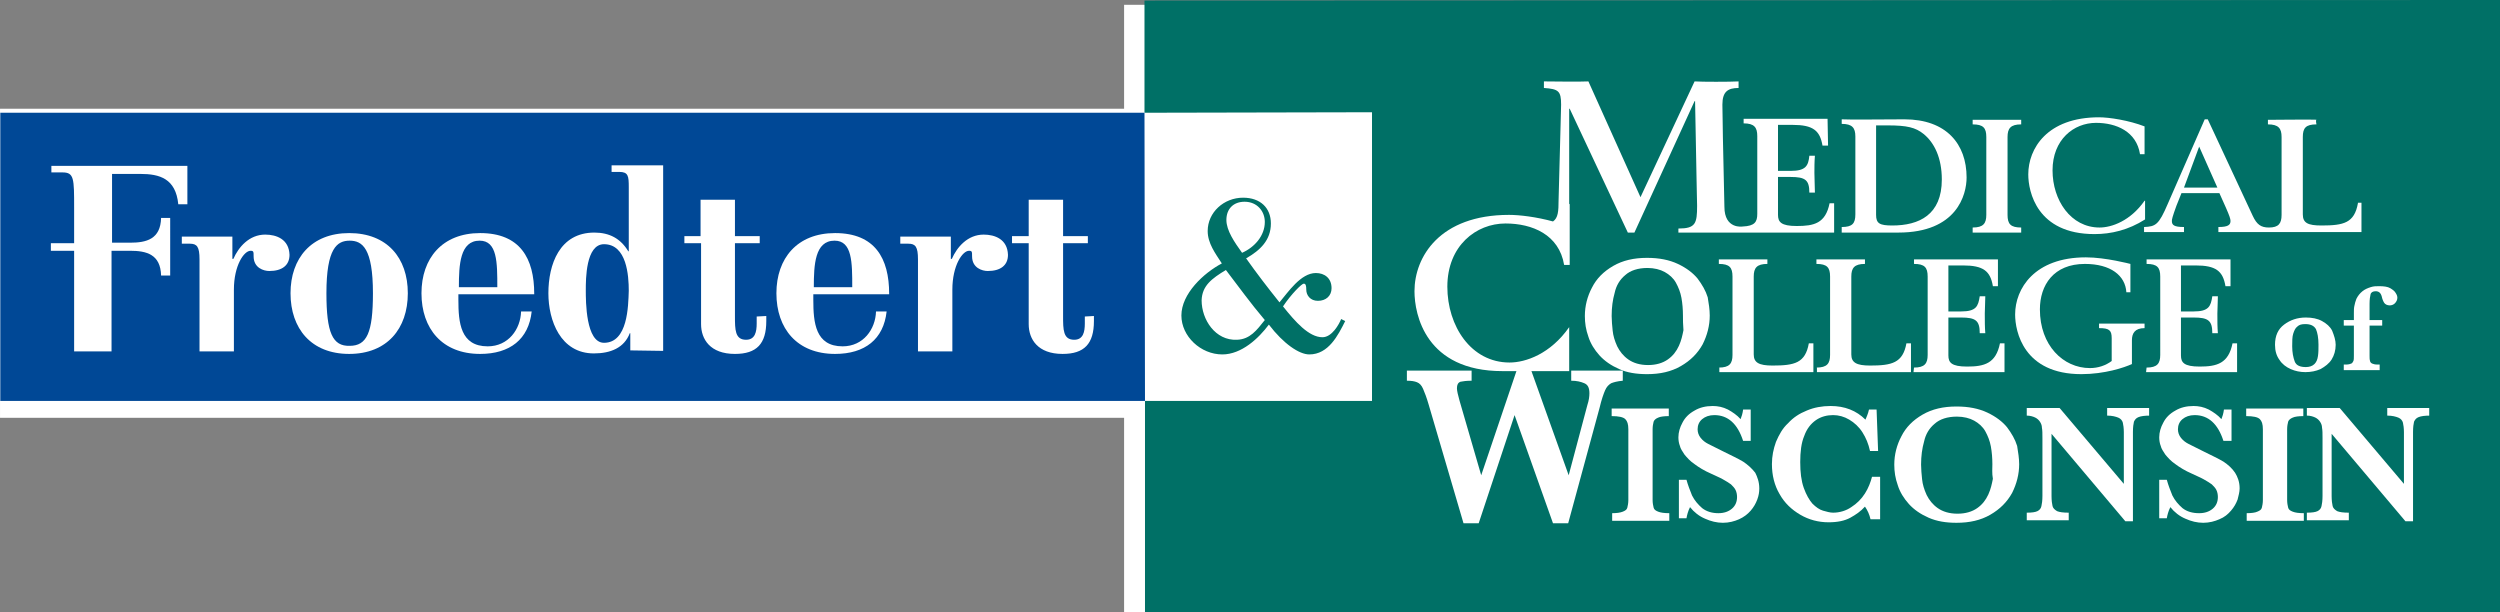 <?xml version="1.0" encoding="UTF-8" standalone="no"?>
<svg
   xmlns:dc="http://purl.org/dc/elements/1.1/"
   xmlns:cc="http://creativecommons.org/ns#"
   xmlns:rdf="http://www.w3.org/1999/02/22-rdf-syntax-ns#"
   xmlns:svg="http://www.w3.org/2000/svg"
   xmlns="http://www.w3.org/2000/svg"
   height="100%"
   width="100%"
   id="svg4555"
   version="1.1"
   viewBox="0 0 494.461 121.1">
  <rect x="0" y="0" width="494.461" height="121.1" fill="#808080" stroke="none"/>
  <defs
     id="defs4559" />
  <polygon
     transform="matrix(0.982,0,0,0.922,-8.54,-7.718)"
     id="polygon4485"
     points="235.1,98 8.7,98 8.7,31.7 235.1,31.7 235.1,9.4 512.4,9.5 512.4,139.7 235.1,139.7 "
     style="fill:#ffffff" />
  <polygon
     transform="translate(-13.239,-14)"
     id="polygon4487"
     points="507.7,135.1 507.7,14 239.6,14.1 239.6,36.3 284.6,36.2 284.6,93.3 239.7,93.3 239.7,135.1 "
     style="fill:#007066" />
  <polygon
     transform="translate(-13.239,-14)"
     id="polygon4489"
     points="13.3,36.3 13.3,93.3 239.7,93.3 239.6,36.3 "
     style="fill:#004896" />
  <path
     id="path4491"
     d="m 266.061,63.5 c -1.4,2.8 -3.3,6.6 -7.1,6.6 -2,0 -5.1,-2.1 -8,-5.9 -2,2.7 -5.4,5.9 -9.2,5.9 -4.3,0 -8.1,-3.6 -8.1,-7.7 0,-4.3 4.4,-8.4 8,-10.3 -1.3,-2 -2.8,-4 -2.8,-6.4 0,-3.7 3.2,-6.6 7,-6.6 3.4,0 5.5,2 5.5,5.1 0,3.3 -2.1,5.3 -4.9,6.9 2.2,3.1 4.2,5.7 6.6,8.7 1.7,-2 4.2,-5.8 7.2,-5.8 1.7,0 3.1,1 3.1,3 0,1.5 -1.1,2.5 -2.7,2.5 -1.5,0 -2.3,-1.1 -2.3,-2.2 0,-0.8 -0.1,-1.2 -0.5,-1.2 -0.4,0 -2.5,2.1 -4.1,4.5 2.4,3 5.1,6.1 7.8,6.1 1.9,0 3.3,-2.6 3.7,-3.6 z m -19.9,-23.6 c -2.2,0 -3.6,1.4 -3.6,3.6 0,2.1 1.6,4.4 3.1,6.5 2.5,-1.1 4.5,-3.4 4.5,-6.1 0,-2.1 -1.5,-4 -4,-4 z m -1.5,27.3 c 2.6,-0.1 3.9,-1.9 5.5,-3.9 -2.8,-3.3 -5.1,-6.5 -7.7,-9.9 -2.8,1.7 -4.7,3.1 -4.8,6 0,3.8 2.7,8 7,7.8 z"
     style="fill:#007066" />
  <path
     id="path4493"
     d="m 359.261,72.7 c 2.1,0 2.7,-0.8 2.7,-2.5 V 54.7 c 0,-1.8 -0.6,-2.5 -2.7,-2.5 v -0.9 h 9.6 v 0.9 c -2.1,0 -2.7,0.8 -2.7,2.5 v 15.4 c 0,1.6 1,2.2 3.7,2.2 4.3,0 6.5,-0.5 7.2,-4.4 h 0.9 v 5.7 h -18.6 v -0.9 z"
     style="fill:#ffffff" />
  <path
     id="path4495"
     d="m 339.961,72.7 c 2.1,0 2.7,-0.8 2.7,-2.5 V 54.7 c 0,-1.8 -0.6,-2.5 -2.7,-2.5 v -0.9 h 9.6 v 0.9 c -2.1,0 -2.7,0.8 -2.7,2.5 v 15.4 c 0,1.6 1,2.2 3.7,2.2 4.4,0 6.5,-0.5 7.2,-4.4 h 0.9 v 5.7 h -18.6 v -0.9 z"
     style="fill:#ffffff" />
  <path
     id="path4497"
     d="m 378.561,72.7 c 2.1,0 2.7,-0.8 2.7,-2.5 V 54.7 c 0,-1.8 -0.6,-2.5 -2.7,-2.5 v -0.9 h 16.6 v 5.3 h -1 c -0.5,-3 -1.9,-4.1 -5.9,-4.1 h -2.9 v 9.1 h 2.5 c 3,0 3.4,-1 3.7,-3 h 1.1 c 0,1.2 -0.1,2.4 -0.1,3.4 0,1.5 0,2.7 0.1,3.9 h -1.1 c 0,-2.5 -0.8,-3.1 -3.7,-3.1 h -2.5 v 7.5 c 0,1.4 0.6,2.2 3.7,2.2 3.4,0 5.7,-0.6 6.5,-4.6 h 0.9 v 5.7 h -18 z"
     style="fill:#ffffff" />
  <path
     id="path4499"
     d="m 424.561,72.7 c 2.1,0 2.7,-0.8 2.7,-2.5 V 54.7 c 0,-1.8 -0.6,-2.5 -2.7,-2.5 v -0.9 h 16.6 v 5.3 h -1 c -0.5,-3 -1.9,-4.1 -5.9,-4.1 h -2.9 v 9.1 h 2.5 c 3,0 3.4,-1 3.7,-3 h 1.1 c 0,1.2 -0.1,2.4 -0.1,3.4 0,1.5 0,2.7 0.1,3.9 h -1.1 c 0,-2.5 -0.8,-3.1 -3.7,-3.1 h -2.5 v 7.5 c 0,1.4 0.6,2.2 3.7,2.2 3.4,0 5.7,-0.6 6.5,-4.6 h 0.9 v 5.7 h -18 z"
     style="fill:#ffffff" />
  <path
     id="path4501"
     d="m 421.461,57.8 h -0.9 c -0.2,-3.3 -3.1,-5.6 -8.2,-5.6 -6.2,0 -8.9,4.2 -8.9,9 0,7.1 4.6,11.6 9.9,11.6 1.6,0 3.1,-0.5 4.3,-1.4 v -4.5 c 0,-1.6 -0.5,-2 -2.5,-2 V 64 h 9 v 0.9 c -1.9,0 -2.5,1 -2.5,2.4 V 72 c -1.5,0.7 -5.4,2 -10,2 -11.4,0 -13.1,-8.4 -13.1,-11.8 0,-5.1 3.8,-11.3 14,-11.3 3.9,0 8.8,1.3 8.8,1.3 v 5.6 z"
     style="fill:#ffffff" />
  <path
     id="path4503"
     d="m 371.061,24.8 h 2.3 c 3.8,0 5.5,0.4 7.1,1.7 2.1,1.7 3.6,4.7 3.6,9 0,7 -4.5,9.1 -9.8,9.1 -2.5,0 -3.2,-0.4 -3.2,-2.1 z m -6.9,21.2 c 0,0 8.8,0 11.3,0 11.6,0 13.5,-7.5 13.5,-10.9 0,-6.6 -4,-11.5 -12.3,-11.5 -2.8,0 -11.4,0.1 -12.4,0 v 0.9 c 2.1,0 2.7,0.8 2.7,2.5 v 15.4 c 0,1.8 -0.6,2.5 -2.7,2.5 V 46 Z"
     style="fill:#ffffff" />
  <path
     id="path4505"
     d="m 390.161,45 c 2.1,0 2.7,-0.8 2.7,-2.5 V 27.1 c 0,-1.8 -0.6,-2.5 -2.7,-2.5 v -0.9 h 9.6 v 0.9 c -2.1,0 -2.7,0.8 -2.7,2.5 v 15.4 c 0,1.8 0.6,2.5 2.7,2.5 v 1 h -9.6 z"
     style="fill:#ffffff" />
  <path
     id="path4507"
     d="m 466.361,40.2 c -0.7,3.9 -2.8,4.4 -7.2,4.4 -2.7,0 -3.7,-0.5 -3.7,-2.2 V 27.1 c 0,-1.8 0.6,-2.5 2.7,-2.5 0,0 -0.2,-0.8 0,-0.9 0.2,-0.1 -9.6,0 -9.6,0 v 0.9 c 2.1,0 2.7,0.8 2.7,2.5 v 15.4 c 0,1.7 -0.6,2.5 -2.5,2.5 -1.6,0 -2.4,-0.6 -3.2,-2.3 l -8.9,-19.1 h -0.6 l -7.3,16.7 c -1.8,4.2 -2.4,4.5 -4.7,4.6 v 1 h 7.9 v -1 c -2,0 -2.4,-0.4 -2.4,-1.2 0,-0.3 0.1,-0.8 0.9,-3 l 1,-2.5 h 7.5 l 1.3,2.9 c 0.7,1.6 0.9,2.2 0.9,2.6 0,0.8 -0.5,1.2 -2.4,1.2 v 1 h 28.3 v -5.8 h -0.7 z m -34.4,-3.1 3,-8.1 3.6,8.1 z"
     style="fill:#ffffff" />
  <path
     id="path4509"
     d="m 424.161,39.7 c -2.8,4 -6.5,5.3 -8.9,5.3 -5.7,0 -9.3,-5.4 -9.3,-11.3 0,-6.1 4.2,-9.4 8.6,-9.4 4,0 8,1.7 8.7,6.2 h 0.9 V 25 c -3.1,-1.2 -7,-1.8 -9,-1.8 -10.3,0 -14,6.2 -14,11.3 0,3.4 1.7,11.8 13.1,11.8 3.3,0 6.7,-0.8 10,-2.9 v -3.7 z"
     style="fill:#ffffff" />
  <path
     id="path4511"
     d="M 310.361,40.3 V 21.5 h 0.1 l 11.5,24.5 h 1.3 l 11.9,-26 h 0.1 l 0.3,15.9 c 0,1.6 0.1,3.3 0.1,4.8 0,3.5 -0.3,4.5 -3.7,4.5 V 46 h 30.8 v -5.8 h -0.9 c -0.8,4 -3.1,4.5 -6.5,4.5 -3.1,0 -3.7,-0.8 -3.7,-2.2 V 35 h 2.5 c 2.9,0 3.7,0.6 3.7,3.1 h 1.1 c 0,-1.3 -0.1,-2.4 -0.1,-3.9 0,-1 0,-2.2 0.1,-3.4 h -1.1 c -0.2,2 -0.7,3 -3.7,3 h -2.5 v -9.1 h 2.9 c 4,0 5.4,1.1 5.9,4.1 h 1.1 l -0.1,-5.3 c -3.1,0 -15.4,0 -16.6,0 v 0.9 c 2.1,0 2.7,0.8 2.7,2.5 v 15.4 c 0,1.6 -0.5,2.4 -2.9,2.5 0,0 -3.6,0.6 -3.6,-3.9 l -0.3,-13.7 c 0,-2.1 -0.1,-4.8 -0.1,-6.5 0,-2.6 1.1,-3.3 3.2,-3.3 v -1.3 c -1.8,0.1 -7.2,0.1 -8.7,0 l -10.7,22.9 -10.3,-22.9 c -1.8,0.1 -7.3,0 -8.8,0 v 1.3 c 2.9,0.2 3.4,0.6 3.4,3.3 0,1.3 -0.1,2.6 -0.1,3.9 l -0.4,15 c 0,2.2 -0.1,3.5 -1.1,4.2 -3.3,-0.9 -6.6,-1.3 -8.7,-1.3 -13.7,0 -18.7,8.3 -18.7,15.1 0,4.6 2.2,15.8 17.4,15.8 6.1,0 13.2,0 13.2,0 v -8.7 c -3.7,5.3 -8.6,7 -11.8,7 -7.6,0 -12.3,-7.2 -12.3,-15 0,-8.1 5.7,-12.5 11.5,-12.5 5.3,0 10.6,2.2 11.6,8.2 h 1.1 v -12 z"
     style="fill:#ffffff" />
  <path
     id="path4513"
     d="m 64.561,58 c 0,-8.9 2.1,-10.4 4.6,-10.4 2.5,0 4.6,1.5 4.6,10.4 0,7.8 -1.2,10.4 -4.6,10.4 -3.4,0.1 -4.6,-2.6 -4.6,-10.4 z m -7.1,0 c 0,7 4.1,12 11.6,12 7.5,0 11.6,-5 11.6,-12 0,-7 -4.1,-11.9 -11.6,-11.9 -7.5,0 -11.6,5 -11.6,11.9 z"
     style="fill:#ffffff" />
  <path
     id="path4515"
     d="m 90.761,56.8 c 0,-4.4 0.2,-9.2 4.1,-9.2 3.5,0 3.5,4.3 3.5,9.2 z m 14.9,1.3 c 0,-7 -2.8,-12 -10.7,-12 -7.5,0 -11.6,5 -11.6,11.9 0,7 4.1,12 11.6,12 5.9,0 9.6,-2.9 10.2,-8.4 h -2.1 c -0.1,3.5 -2.5,6.9 -6.6,6.9 -5.4,0 -5.8,-4.7 -5.8,-9.2 v -1.1 h 15 z"
     style="fill:#ffffff" />
  <path
     id="path4517"
     d="m 160.961,56.8 c 0,-4.4 0.2,-9.2 4.1,-9.2 3.5,0 3.5,4.3 3.5,9.2 z m 14.9,1.3 c 0,-7 -2.8,-12 -10.7,-12 -7.5,0 -11.6,5 -11.6,11.9 0,7 4.1,12 11.6,12 5.9,0 9.6,-2.9 10.2,-8.4 h -2.1 c -0.1,3.5 -2.5,6.9 -6.6,6.9 -5.4,0 -5.8,-4.7 -5.8,-9.2 v -1.1 h 15 z"
     style="fill:#ffffff" />
  <path
     id="path4519"
     d="m 52.461,46.4 c -3.2,0 -5.3,2.5 -6.3,4.8 h -0.2 v -4.4 h -10 v 1.4 h 1.6 c 1.4,0 1.9,0.6 1.9,3.1 0,0 0,14.3 0,18.2 h 6.8 c 0,-3.9 0,-12.2 0,-12.2 0,-4.8 2,-7.7 3.3,-7.7 0.6,0 0.6,0.2 0.6,1.1 0,2.3 2,2.9 3.1,2.9 2.5,0 4,-1.1 4,-3.2 -0.1,-3.1 -2.6,-4 -4.8,-4 z"
     style="fill:#ffffff" />
  <path
     id="path4521"
     d="m 194.561,46.4 c -3.2,0 -5.3,2.5 -6.3,4.8 h -0.2 v -4.4 h -10 v 1.4 h 1.6 c 1.4,0 1.9,0.6 1.9,3.1 0,0 0,14.3 0,18.2 h 6.8 c 0,-3.9 0,-12.2 0,-12.2 0,-4.8 2,-7.7 3.3,-7.7 0.6,0 0.6,0.2 0.6,1.1 0,2.3 2,2.9 3.1,2.9 2.5,0 4,-1.1 4,-3.2 -0.1,-3.1 -2.6,-4 -4.8,-4 z"
     style="fill:#ffffff" />
  <path
     id="path4523"
     d="M 131.161,69.4 V 32.7 h -10.2 V 34 h 1.5 c 1.8,0 1.9,0.8 1.9,3 v 12.7 h -0.1 c -1.5,-2.5 -3.7,-3.7 -6.7,-3.7 -6.9,0 -9.1,6.3 -9.1,12 0,5.4 2.4,11.9 9,11.9 3.3,0 6,-1.1 7.1,-4 h 0.1 v 3.4 z m -11.7,-1.6 c -3.6,0 -3.6,-8.2 -3.6,-10.4 0,-2.2 0,-9.1 3.6,-9.1 4.5,0 4.9,6.2 4.9,9.2 -0.1,3.1 -0.2,10.3 -4.9,10.3 z"
     style="fill:#ffffff" />
  <path
     id="path4525"
     d="M 214.561,62.6 V 64 c 0,1.6 -0.3,3.2 -2.1,3.2 -2.2,0 -2.2,-2 -2.2,-4.7 V 48.1 h 4.9 v -1.4 h -4.9 v -7.2 0 0 h -6.8 v 7.2 c 0,0 -1.8,0 -3.3,0 v 1.4 h 3.3 v 16 c 0,3 1.8,5.9 6.7,5.9 4.3,0 6.2,-2 6.2,-6.5 v -1 z"
     style="fill:#ffffff" />
  <path
     id="path4527"
     d="M 149.661,62.6 V 64 c 0,1.6 -0.3,3.2 -2.1,3.2 -2.2,0 -2.2,-2 -2.2,-4.7 V 48.1 h 4.9 v -1.4 h -4.9 v -7.2 0 0 h -6.8 v 7.2 c 0,0 -1.8,0 -3.2,0 v 1.4 h 3.3 v 16 c 0,3 1.8,5.9 6.7,5.9 4.3,0 6.2,-2 6.2,-6.5 v -1 z"
     style="fill:#ffffff" />
  <path
     id="path4529"
     d="m 10.161,32.8 v 1.3 h 2.2 c 2.3,0 2.3,1.2 2.3,7 v 7 h -4.6 v 1.5 h 4.6 v 19.9 h 7.4 V 49.6 h 3.7 c 3.2,0 6,0.7 6.1,4.9 h 1.8 V 43.1 h -1.8 c -0.1,4.2 -2.9,4.9 -6.1,4.9 h -3.6 V 34.4 h 5.6 c 3.8,0 7,0.9 7.5,6 h 1.8 v -7.6 c 0,0 -26.9,0 -26.9,0 z"
     style="fill:#ffffff" />
  <path
     id="path4531"
     d="m 320.961,75.3 c -1.1,0.1 -1.8,0.3 -2.3,0.5 -0.5,0.3 -0.9,0.7 -1.2,1.4 -0.3,0.7 -0.7,1.8 -1.1,3.5 l -6.2,22.8 h -3 l -7.6,-21.4 -7.1,21.4 h -3 l -6.9,-23.5 c -0.4,-1.4 -0.8,-2.4 -1.1,-3.1 -0.3,-0.7 -0.7,-1.1 -1.2,-1.3 -0.5,-0.2 -1.1,-0.3 -2,-0.3 v -2 h 12.8 v 2 c -1,0 -1.7,0.1 -2.2,0.2 -0.5,0.2 -0.7,0.6 -0.7,1.3 0,0.5 0.2,1.3 0.5,2.4 l 4.3,14.8 7,-20.7 h 2.9 l 7.4,20.7 3.7,-13.9 c 0.3,-0.9 0.4,-1.7 0.4,-2.3 0,-1.1 -0.3,-1.7 -1,-2 -0.7,-0.3 -1.5,-0.5 -2.6,-0.5 v -2 h 10.2 z"
     style="fill:#ffffff" />
  <path
     id="path4533"
     d="m 330.161,103 h -11.3 v -1.5 c 0.9,0 1.6,-0.1 2.1,-0.3 0.5,-0.2 0.8,-0.4 0.9,-0.8 0.1,-0.4 0.2,-0.9 0.2,-1.5 v -14 c 0,-1 -0.2,-1.6 -0.6,-2 -0.4,-0.4 -1.3,-0.6 -2.7,-0.6 v -1.5 h 11.3 v 1.5 c -0.9,0 -1.7,0.1 -2.1,0.3 -0.5,0.2 -0.8,0.5 -0.9,0.8 -0.1,0.4 -0.2,0.9 -0.2,1.5 v 14 c 0,0.6 0.1,1.1 0.2,1.5 0.1,0.4 0.4,0.6 0.9,0.8 0.5,0.2 1.2,0.3 2.2,0.3 z"
     style="fill:#ffffff" />
  <path
     id="path4535"
     d="m 347.961,96.6 c 0,0.7 -0.1,1.4 -0.4,2.2 -0.3,0.8 -0.7,1.5 -1.3,2.2 -0.6,0.7 -1.4,1.3 -2.3,1.7 -0.9,0.4 -2,0.7 -3.2,0.7 -1.2,0 -2.4,-0.3 -3.5,-0.8 -1.2,-0.5 -2.2,-1.3 -3,-2.3 -0.4,0.8 -0.6,1.6 -0.7,2.2 h -1.5 v -7.6 h 1.5 c 0.3,1.1 0.7,2.1 1.1,3.1 0.5,1 1.2,1.8 2,2.5 0.9,0.7 2,1 3.2,1 1.1,0 2,-0.3 2.7,-0.9 0.7,-0.6 1,-1.4 1,-2.3 0,-0.5 -0.1,-1 -0.3,-1.4 -0.2,-0.4 -0.5,-0.7 -0.9,-1.1 -0.4,-0.3 -0.9,-0.6 -1.6,-1 -0.7,-0.4 -1.5,-0.7 -2.3,-1.1 -1.4,-0.6 -2.5,-1.3 -3.3,-1.9 -0.9,-0.6 -1.5,-1.3 -2,-1.9 -0.4,-0.6 -0.8,-1.2 -0.9,-1.7 -0.2,-0.5 -0.3,-1.1 -0.3,-1.7 0,-1 0.3,-2 0.8,-2.9 0.5,-1 1.3,-1.8 2.4,-2.4 1,-0.6 2.2,-0.9 3.6,-0.9 1,0 2,0.2 3,0.7 0.9,0.5 1.8,1.1 2.5,1.9 0.2,-0.5 0.4,-1.1 0.5,-1.9 h 1.5 v 6.2 h -1.5 c -1.1,-3.4 -3,-5.1 -5.7,-5.1 -1,0 -1.8,0.3 -2.4,0.8 -0.6,0.5 -0.9,1.2 -0.9,2 0,0.6 0.2,1.2 0.6,1.7 0.4,0.5 0.9,0.9 1.5,1.2 0.6,0.3 1.6,0.8 3,1.5 1.6,0.8 2.9,1.4 3.9,2 0.9,0.6 1.7,1.3 2.4,2.2 0.4,0.8 0.8,1.8 0.8,3.1 z"
     style="fill:#ffffff" />
  <path
     id="path4537"
     d="m 371.461,102.7 h -1.5 c -0.2,-0.9 -0.6,-1.8 -1.1,-2.5 -0.8,0.9 -1.8,1.6 -2.9,2.2 -1.1,0.6 -2.5,0.9 -4.3,0.9 -2,0 -3.9,-0.5 -5.6,-1.5 -1.7,-1 -3.1,-2.3 -4.1,-4.1 -1,-1.7 -1.5,-3.7 -1.5,-5.9 0,-1.6 0.3,-3 0.8,-4.4 0.6,-1.4 1.3,-2.7 2.4,-3.7 1,-1.1 2.2,-1.9 3.7,-2.5 1.4,-0.6 3,-0.9 4.7,-0.9 2.8,0 5.1,0.9 6.9,2.7 0.2,-0.5 0.5,-1.1 0.7,-2 h 1.5 l 0.3,8.2 h -1.6 c -0.3,-1.4 -0.8,-2.6 -1.5,-3.7 -0.7,-1.1 -1.6,-1.9 -2.6,-2.5 -1,-0.6 -2.1,-0.9 -3.2,-0.9 -1.2,0 -2.4,0.3 -3.4,1 -1,0.7 -1.8,1.7 -2.3,3.1 -0.6,1.4 -0.8,3.2 -0.8,5.2 0,2 0.2,3.7 0.7,5.1 0.5,1.4 1.1,2.4 1.7,3.1 0.7,0.7 1.4,1.2 2.1,1.4 0.7,0.2 1.4,0.4 2,0.4 1.3,0 2.6,-0.4 3.6,-1.1 1.1,-0.7 2,-1.6 2.7,-2.7 0.7,-1.1 1.1,-2.2 1.4,-3.3 h 1.6 v 8.4 z"
     style="fill:#ffffff" />
  <path
     id="path4539"
     d="m 399.361,91.8 c 0,2 -0.5,3.9 -1.4,5.7 -1,1.8 -2.4,3.2 -4.3,4.3 -1.9,1.1 -4.1,1.6 -6.7,1.6 -2.1,0 -3.9,-0.3 -5.5,-1 -1.6,-0.7 -2.9,-1.6 -3.9,-2.7 -1,-1.1 -1.8,-2.4 -2.2,-3.7 -0.5,-1.4 -0.7,-2.7 -0.7,-4.1 0,-2 0.5,-3.9 1.4,-5.6 0.9,-1.8 2.3,-3.2 4.2,-4.3 1.9,-1.1 4.1,-1.6 6.7,-1.6 2.4,0 4.4,0.4 6.1,1.2 1.7,0.8 3,1.8 3.9,2.9 0.9,1.2 1.6,2.4 2,3.7 0.2,1.2 0.4,2.5 0.4,3.6 z m -5.3,0 c 0,-1.2 -0.1,-2.4 -0.3,-3.5 -0.2,-1.1 -0.6,-2.1 -1.1,-3 -0.5,-0.9 -1.3,-1.6 -2.2,-2.1 -0.9,-0.5 -2.1,-0.8 -3.4,-0.8 -1.9,0 -3.4,0.5 -4.4,1.4 -1.1,0.9 -1.8,2.1 -2.1,3.5 -0.4,1.4 -0.6,2.9 -0.6,4.6 0,0.9 0.1,1.9 0.2,2.9 0.1,1 0.4,2 0.9,3.1 0.5,1 1.2,1.9 2.2,2.6 1,0.7 2.3,1.1 3.9,1.1 1.6,0 2.9,-0.4 3.9,-1.1 1,-0.7 1.7,-1.6 2.2,-2.7 0.5,-1.1 0.7,-2.1 0.9,-3.1 -0.2,-1.1 -0.1,-2.1 -0.1,-2.9 z"
     style="fill:#ffffff" />
  <path
     id="path4541"
     d="m 425.261,82.2 c -1.1,0 -1.8,0.1 -2.3,0.3 -0.5,0.2 -0.7,0.5 -0.9,0.9 -0.1,0.4 -0.2,1.1 -0.2,2 v 17.7 h -1.5 l -14.6,-17.3 v 12.3 c 0,0.9 0.1,1.6 0.2,2 0.1,0.4 0.4,0.7 0.9,1 0.5,0.2 1.2,0.3 2.3,0.3 v 1.5 h -8.3 v -1.5 c 1,0 1.7,-0.1 2.1,-0.3 0.4,-0.2 0.7,-0.5 0.8,-1 0.1,-0.4 0.2,-1.1 0.2,-2 V 86.7 c 0,-0.9 0,-1.6 -0.1,-2.1 0,-0.5 -0.2,-0.9 -0.4,-1.2 -0.2,-0.3 -0.5,-0.6 -0.9,-0.8 -0.4,-0.2 -1,-0.4 -1.7,-0.4 v -1.5 h 6.5 l 12.7,15 V 85.5 c 0,-0.8 -0.1,-1.5 -0.2,-1.9 -0.1,-0.4 -0.4,-0.8 -0.9,-1 -0.5,-0.2 -1.2,-0.4 -2.2,-0.4 v -1.5 h 8.3 v 1.5 z"
     style="fill:#ffffff" />
  <path
     id="path4543"
     d="m 442.961,96.6 c 0,0.7 -0.2,1.4 -0.4,2.2 -0.3,0.8 -0.7,1.5 -1.3,2.2 -0.6,0.7 -1.3,1.3 -2.3,1.7 -0.9,0.4 -2,0.7 -3.2,0.7 -1.2,0 -2.4,-0.3 -3.5,-0.8 -1.2,-0.5 -2.2,-1.3 -3,-2.3 -0.4,0.8 -0.6,1.6 -0.7,2.2 h -1.5 v -7.6 h 1.5 c 0.3,1.1 0.7,2.1 1.1,3.1 0.5,1 1.2,1.8 2,2.5 0.9,0.7 2,1 3.3,1 1.1,0 2,-0.3 2.7,-0.9 0.7,-0.6 1,-1.4 1,-2.3 0,-0.5 -0.1,-1 -0.3,-1.4 -0.2,-0.4 -0.5,-0.7 -0.9,-1.1 -0.4,-0.3 -0.9,-0.6 -1.6,-1 -0.7,-0.4 -1.5,-0.7 -2.3,-1.1 -1.4,-0.6 -2.5,-1.3 -3.3,-1.9 -0.9,-0.6 -1.5,-1.3 -2,-1.9 -0.4,-0.6 -0.8,-1.2 -0.9,-1.7 -0.2,-0.5 -0.3,-1.1 -0.3,-1.7 0,-1 0.3,-2 0.8,-2.9 0.5,-1 1.3,-1.8 2.4,-2.4 1,-0.6 2.2,-0.9 3.6,-0.9 1,0 2,0.2 3,0.7 0.9,0.5 1.8,1.1 2.5,1.9 0.2,-0.5 0.4,-1.1 0.5,-1.9 h 1.5 v 6.2 h -1.6 c -1.1,-3.4 -3,-5.1 -5.7,-5.1 -1,0 -1.8,0.3 -2.4,0.8 -0.6,0.5 -0.9,1.2 -0.9,2 0,0.6 0.2,1.2 0.6,1.7 0.4,0.5 0.9,0.9 1.5,1.2 0.6,0.3 1.6,0.8 3,1.5 1.6,0.8 2.9,1.4 3.9,2 0.9,0.6 1.7,1.3 2.3,2.2 0.5,0.8 0.9,1.8 0.9,3.1 z"
     style="fill:#ffffff" />
  <path
     id="path4545"
     d="m 455.661,103 h -11.3 v -1.5 c 0.9,0 1.7,-0.1 2.1,-0.3 0.5,-0.2 0.8,-0.4 0.9,-0.8 0.1,-0.4 0.2,-0.9 0.2,-1.5 v -14 c 0,-1 -0.2,-1.6 -0.6,-2 -0.4,-0.4 -1.3,-0.6 -2.7,-0.6 v -1.5 h 11.3 v 1.5 c -0.9,0 -1.7,0.1 -2.1,0.3 -0.5,0.2 -0.8,0.5 -0.9,0.8 -0.1,0.4 -0.2,0.9 -0.2,1.5 v 14 c 0,0.6 0.1,1.1 0.2,1.5 0.1,0.4 0.4,0.6 0.9,0.8 0.5,0.2 1.2,0.3 2.2,0.3 z"
     style="fill:#ffffff" />
  <path
     id="path4547"
     d="m 480.661,82.2 c -1.1,0 -1.8,0.1 -2.3,0.3 -0.5,0.2 -0.7,0.5 -0.9,0.9 -0.1,0.4 -0.2,1.1 -0.2,2 v 17.7 h -1.5 l -14.6,-17.3 v 12.3 c 0,0.9 0.1,1.6 0.2,2 0.1,0.4 0.4,0.7 0.9,1 0.5,0.2 1.2,0.3 2.3,0.3 v 1.5 h -8.3 v -1.5 c 1,0 1.7,-0.1 2.1,-0.3 0.4,-0.2 0.7,-0.5 0.8,-1 0.1,-0.4 0.2,-1.1 0.2,-2 V 86.7 c 0,-0.9 0,-1.6 -0.1,-2.1 0,-0.5 -0.2,-0.9 -0.4,-1.2 -0.2,-0.3 -0.5,-0.6 -0.9,-0.8 -0.4,-0.2 -1,-0.4 -1.7,-0.4 v -1.5 h 6.5 l 12.7,15 V 85.5 c 0,-0.8 -0.1,-1.5 -0.2,-1.9 -0.1,-0.4 -0.4,-0.8 -0.9,-1 -0.5,-0.2 -1.2,-0.4 -2.2,-0.4 v -1.5 h 8.3 v 1.5 z"
     style="fill:#ffffff" />
  <path
     id="path4549"
     d="m 461.961,68.2 c 0,1.1 -0.3,2.1 -0.8,2.9 -0.5,0.8 -1.3,1.4 -2.2,1.9 -0.9,0.4 -1.9,0.6 -3,0.6 -1,0 -2,-0.2 -2.9,-0.6 -0.9,-0.4 -1.7,-1 -2.2,-1.8 -0.6,-0.8 -0.9,-1.8 -0.9,-3 0,-1.8 0.6,-3.1 1.8,-4 1.2,-0.9 2.6,-1.4 4.3,-1.4 1.2,0 2.3,0.2 3.2,0.7 0.9,0.5 1.6,1.1 2,1.9 0.4,1 0.7,1.9 0.7,2.8 z m -3.4,0 c 0,-1.4 -0.2,-2.4 -0.5,-3.1 -0.4,-0.7 -1.1,-1 -2.1,-1 -0.7,0 -1.2,0.1 -1.6,0.5 -0.4,0.3 -0.6,0.8 -0.8,1.4 -0.2,0.6 -0.2,1.5 -0.2,2.5 0,1.2 0.2,2.2 0.5,3 0.3,0.8 1.1,1.1 2.2,1.1 0.7,0 1.3,-0.2 1.7,-0.6 0.4,-0.4 0.6,-0.9 0.7,-1.6 0.1,-0.7 0.1,-1.4 0.1,-2.2 z"
     style="fill:#ffffff" />
  <path
     id="path4551"
     d="m 474.161,58.9 c 0,0.4 -0.2,0.8 -0.5,1.1 -0.3,0.3 -0.7,0.4 -1,0.4 -0.5,0 -0.9,-0.2 -1.1,-0.5 -0.2,-0.3 -0.4,-0.8 -0.5,-1.3 -0.2,-0.7 -0.6,-1 -1.2,-1 -0.5,0 -0.9,0.2 -1,0.6 -0.1,0.4 -0.2,1 -0.2,1.9 v 3.2 h 2.5 v 1.1 h -2.5 v 5.9 c 0,0.5 0,0.8 0.1,1.1 0,0.2 0.2,0.4 0.4,0.5 0.2,0.1 0.6,0.2 1,0.2 h 0.5 v 1.1 h -7.1 v -1.1 h 0.5 c 0.4,0 0.8,-0.1 1,-0.2 0.2,-0.1 0.3,-0.3 0.4,-0.5 0.1,-0.2 0.1,-0.6 0.1,-1.1 v -5.9 h -2 v -1.1 h 2 v -1.4 c 0,-0.5 0,-1 0.1,-1.4 0.1,-0.5 0.2,-0.9 0.4,-1.4 0.3,-0.6 0.7,-1.1 1.2,-1.5 0.5,-0.4 1,-0.6 1.6,-0.8 0.6,-0.2 1.1,-0.2 1.7,-0.2 0.9,0 1.7,0.1 2.2,0.4 0.5,0.3 0.9,0.6 1.1,1 0.2,0.3 0.3,0.6 0.3,0.9 z"
     style="fill:#ffffff" />
  <path
     id="path4553"
     d="m 338.161,62.4 c 0,2 -0.5,3.9 -1.4,5.7 -1,1.8 -2.4,3.2 -4.3,4.3 -1.9,1.1 -4.1,1.6 -6.7,1.6 -2.1,0 -4,-0.3 -5.5,-1 -1.6,-0.7 -2.9,-1.6 -3.9,-2.7 -1,-1.1 -1.8,-2.4 -2.2,-3.7 -0.5,-1.4 -0.7,-2.7 -0.7,-4.1 0,-2 0.5,-3.9 1.4,-5.6 0.9,-1.8 2.3,-3.2 4.2,-4.3 1.9,-1.1 4.1,-1.6 6.7,-1.6 2.4,0 4.4,0.4 6.1,1.2 1.7,0.8 3,1.8 3.9,2.9 0.9,1.2 1.6,2.4 2,3.7 0.2,1.2 0.4,2.4 0.4,3.6 z m -5.3,0 c 0,-1.2 -0.1,-2.4 -0.3,-3.5 -0.2,-1.1 -0.6,-2.1 -1.1,-3 -0.5,-0.9 -1.3,-1.6 -2.2,-2.1 -0.9,-0.5 -2.1,-0.8 -3.4,-0.8 -1.9,0 -3.4,0.5 -4.4,1.4 -1.1,0.9 -1.8,2.1 -2.1,3.5 -0.4,1.4 -0.6,2.9 -0.6,4.6 0,0.9 0.1,1.9 0.2,2.9 0.1,1 0.4,2 0.9,3.1 0.5,1 1.2,1.9 2.2,2.6 1,0.7 2.3,1.1 3.9,1.1 1.6,0 2.9,-0.4 3.9,-1.1 1,-0.7 1.7,-1.6 2.2,-2.7 0.5,-1.1 0.7,-2.1 0.9,-3.1 -0.1,-1.1 -0.1,-2.1 -0.1,-2.9 z"
     style="fill:#ffffff" />
</svg>
